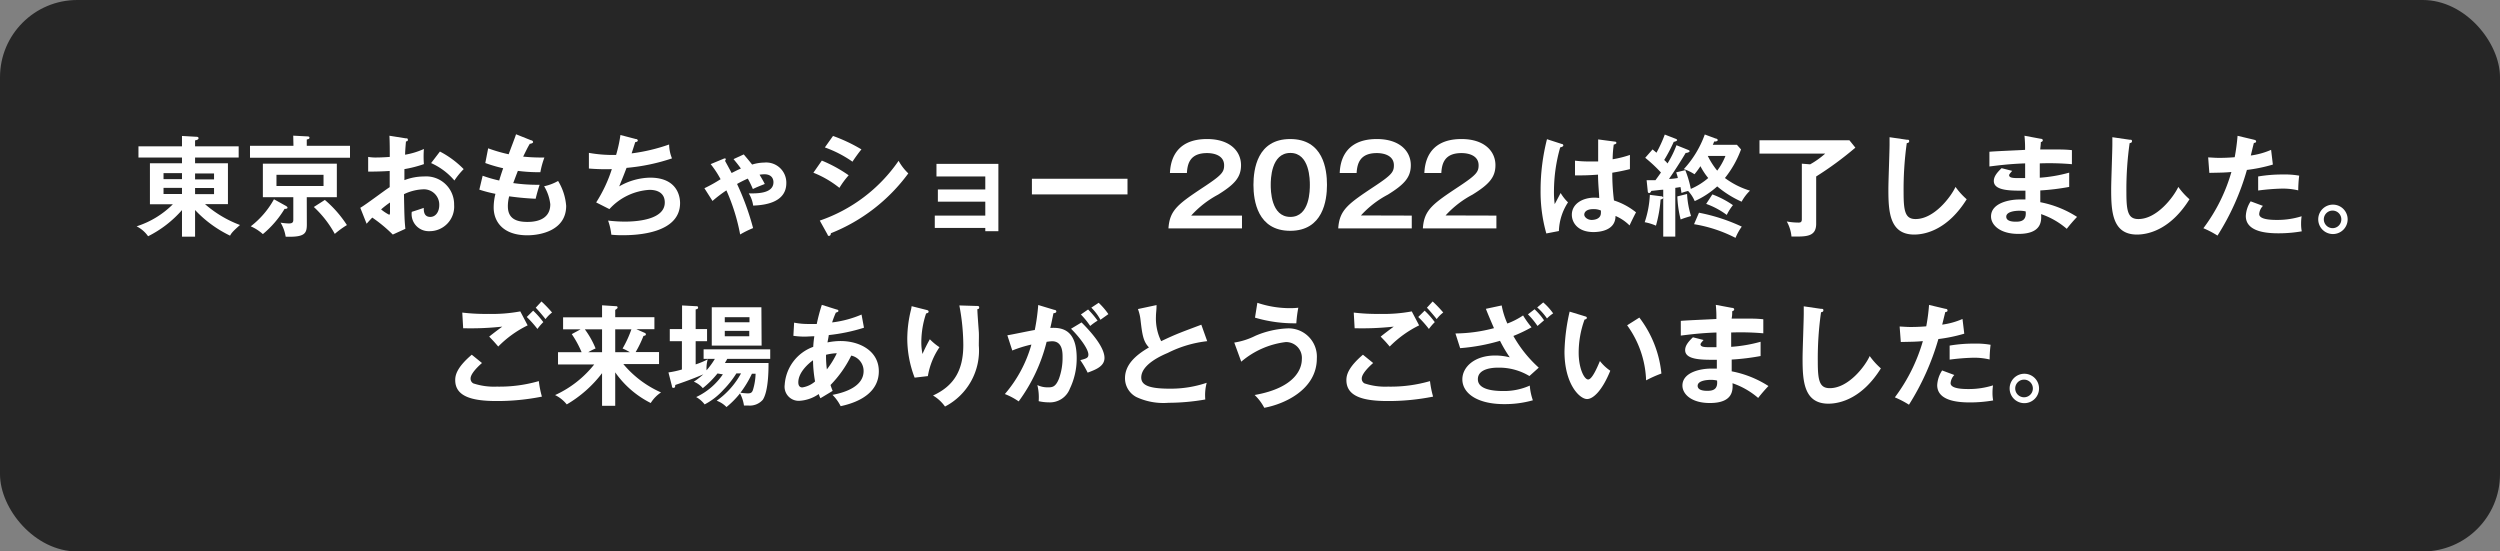 <svg xmlns="http://www.w3.org/2000/svg" width="340" height="75" viewBox="0 0 340 75">
  <rect x="0" y="0" width="340" height="75" fill="#808080" stroke="none"/>
  <defs>
    <style>
      .cls-1 {
        opacity: 0.7;
      }

      .cls-2 {
        fill: #fff;
      }
    </style>
  </defs>
  <g id="レイヤー_2" data-name="レイヤー 2">
    <g id="レイヤー_3" data-name="レイヤー 3">
      <g>
        <g class="cls-1">
          <rect width="340" height="75" rx="10.51"/>
        </g>
        <g>
          <path class="cls-2" d="M26.53,32.19H24.75V28.57a15.11,15.11,0,0,1-4.61,3.56,4.22,4.22,0,0,0-1.56-1.35,12.23,12.23,0,0,0,4.93-3H20.39V22.2h4.36v-.78H18.83V19.9h5.92V18.49l1.92.11c.1,0,.33,0,.33.19s-.23.26-.47.3v.81h5.93v1.52H26.53v.78H31v5.56H27.88a15.46,15.46,0,0,0,4.76,2.84c-1,.88-1.18,1.12-1.35,1.45a16,16,0,0,1-4.76-3.49Zm-1.78-8.64H22.24v.81h2.51Zm0,2H22.24v.83h2.51Zm1.78-1.15h2.58v-.81H26.53Zm0,2h2.58v-.83H26.53Z"/>
          <path class="cls-2" d="M39.88,18.45l1.91.1c.08,0,.3,0,.3.17s-.17.21-.37.25v.86H47.6v1.62H34V19.83h5.91Zm-1,9.55c.12.08.22.14.22.26s-.25.16-.4.15a13.52,13.52,0,0,1-2.95,3.43,6.12,6.12,0,0,0-1.65-1.06,11.86,11.86,0,0,0,3.16-3.68Zm2.85,2.51c0,1.24-.27,1.77-2.88,1.68a5.21,5.21,0,0,0-.69-1.91,7.66,7.66,0,0,0,1.13.11c.49,0,.6-.17.6-.51V26.82H35.75V22.26H45.81v4.56H41.72ZM37.6,23.77V25.3H44V23.77Zm6.58,3.42a15.52,15.52,0,0,1,3,3.42,12.26,12.26,0,0,0-1.65,1.2,14.34,14.34,0,0,0-2.85-3.66Z"/>
          <path class="cls-2" d="M55.16,18.81c.2,0,.31,0,.31.21s-.16.19-.26.22c-.09,1-.11,1.5-.12,1.8a10.21,10.21,0,0,0,2.56-.78,13.42,13.42,0,0,0,0,2.06A16.41,16.41,0,0,1,55,23c0,.24,0,1.27,0,1.5A7.41,7.41,0,0,1,57.67,24a3.8,3.8,0,0,1,4.09,3.85,3.34,3.34,0,0,1-3.38,3.59A2.32,2.32,0,0,1,56,28.81c.29-.09,1.26-.4,1.63-.54,0,.41,0,1.23.89,1.23.75,0,1.22-.72,1.22-1.6a2.09,2.09,0,0,0-2.24-2.15,6.53,6.53,0,0,0-2.56.66c.06,3.12.07,3.47.19,4.71l-1.71.78a20.24,20.24,0,0,0-2.79-2.31c-.31.32-.47.5-.77.84L49,28.26c.69-.38,3.42-2.45,4-2.81,0-.73,0-1.47,0-2.2-1,.07-2.12.09-2.93.09v-2a6.12,6.12,0,0,0,1.15.08c.66,0,1.56-.06,1.79-.08,0-.69,0-2.13-.05-2.88Zm-3.33,9.67a5.86,5.86,0,0,0,1.09.72c.11,0,.12-.18.12-.33V27.54A12.05,12.05,0,0,0,51.83,28.48Zm8-7.87A12.77,12.77,0,0,1,63.06,23a9.74,9.74,0,0,0-1.26,1.55,8.89,8.89,0,0,0-3.17-2.37Z"/>
          <path class="cls-2" d="M72.23,19.08c.14,0,.27.12.27.25s-.27.21-.45.23c-.3.52-.3.52-.9,1.74,1,.1,1.85.12,2.1.12s.57,0,.79,0a11.23,11.23,0,0,0-.55,2,22.27,22.27,0,0,1-3.06-.18c-.25.64-.55,1.45-.63,1.66a23.42,23.42,0,0,0,3.59.23c-.27.79-.5,1.71-.54,1.9-1.61-.07-2.79-.22-3.6-.33a5.11,5.11,0,0,0-.18,1.35c0,1.65,1.09,2.13,2.64,2.13.58,0,3.13,0,3.13-2.4A6,6,0,0,0,74,25.33a6.57,6.57,0,0,0,1.9-.72A7.61,7.61,0,0,1,77,28c0,3.3-3.41,4-5.28,4-3.35,0-4.58-1.9-4.58-3.78a7.64,7.64,0,0,1,.24-1.86,17.59,17.59,0,0,1-2.19-.57l.45-1.89a18,18,0,0,0,2.25.65c.08-.27.23-.77.54-1.67A19,19,0,0,1,66,22.17l.39-2a20.42,20.42,0,0,0,2.79.81c.15-.44.89-2.33,1-2.72Z"/>
          <path class="cls-2" d="M86.44,18.9c.19,0,.3.1.3.22s-.18.2-.35.21c-.07.24-.42,1.32-.49,1.53A24.47,24.47,0,0,0,91,19.65a5.2,5.2,0,0,0,.39,1.89,26.46,26.46,0,0,1-6.18,1.29c-.08.21-.35.94-1,2.52a8.68,8.68,0,0,1,4.2-1.19c3.84,0,4.08,2.76,4.08,3.45,0,4.16-5.94,4.38-7.77,4.38a14.5,14.5,0,0,1-1.58-.07A8.1,8.1,0,0,0,82.7,30a20.63,20.63,0,0,0,2.27.14c1.93,0,5.44-.35,5.44-2.6,0-1.23-.9-1.72-2.08-1.72a8,8,0,0,0-5.45,2.62l-1.8-.91A19.28,19.28,0,0,0,83.21,23a27.2,27.2,0,0,1-3.12-.08V20.79a18.51,18.51,0,0,0,3.7.28,18.4,18.4,0,0,0,.59-2.71Z"/>
          <path class="cls-2" d="M101.15,21c.5.59.71.84,1.14,1.38a5.84,5.84,0,0,1,1.65-.27,2.74,2.74,0,0,1,3,2.79c0,2.52-2.65,3-4.51,3.06a4.24,4.24,0,0,0-.6-1.66c.87,0,3.36.12,3.36-1.52,0-.22-.06-1.08-1.24-1.08a5.14,5.14,0,0,0-.65.06c.34.57.53.9.71,1.26-.72.29-1.07.42-1.62.69a13.51,13.51,0,0,0-.69-1.42,15.13,15.13,0,0,0-1.46.73,35.61,35.61,0,0,1,2.18,6,13.46,13.46,0,0,0-1.76.87,26.63,26.63,0,0,0-1.87-6,18.47,18.47,0,0,0-1.89,1.44l-1.1-1.73A19.43,19.43,0,0,0,98,24.37a13.22,13.22,0,0,0-1.35-2.05l1.66-.69a1.1,1.1,0,0,1,.27-.09c.11,0,.12.07.12.12s0,.1-.1.21c.09.16.58,1.05.9,1.66.84-.43.85-.43,1.26-.61-.33-.48-.81-1.05-1-1.28Z"/>
          <path class="cls-2" d="M111.77,21.84a18.76,18.76,0,0,1,3.65,2,11.36,11.36,0,0,0-1.26,1.71,13.68,13.68,0,0,0-3.54-2.06ZM111.49,30a21.45,21.45,0,0,0,10.72-8.13,7,7,0,0,0,1.32,1.71A24.08,24.08,0,0,1,113,31.72c0,.15-.07.36-.25.36s-.15-.07-.22-.21Zm1.8-11.51a21.82,21.82,0,0,1,3.87,1.83c-.3.33-1,1.31-1.22,1.67a15.78,15.78,0,0,0-3.76-1.94Z"/>
          <path class="cls-2" d="M127.13,31V29.32H134V27.43h-6.45V25.77H134V24h-6.64V22.29h8.42v9.15H134V31Z"/>
          <path class="cls-2" d="M153.34,24.31v2.13h-13V24.31Z"/>
          <path class="cls-2" d="M168.91,29.32v1.74h-10c.17-2.55,1.35-3.34,5.06-5.8,2.2-1.47,2.51-1.88,2.51-2.78,0-1.26-1.22-1.66-2.32-1.66-2.25,0-2.67,1.35-2.74,2.71h-2.31c.06-1,.28-4.62,5.05-4.62,3.06,0,4.62,1.61,4.62,3.56,0,1.68-.93,2.64-3.12,4A13.4,13.4,0,0,0,162,29.32Z"/>
          <path class="cls-2" d="M180.47,25.15c0,2.12-.55,6.24-5,6.24s-5-4.11-5-6.24.51-6.24,5-6.24S180.47,23,180.47,25.15Zm-7.65,0c0,.65,0,4.35,2.67,4.35s2.65-3.7,2.65-4.35,0-4.35-2.65-4.35S172.82,24.45,172.82,25.15Z"/>
          <path class="cls-2" d="M192,29.32v1.74H182c.17-2.55,1.35-3.34,5.05-5.8,2.21-1.47,2.52-1.88,2.52-2.78,0-1.26-1.23-1.66-2.32-1.66-2.25,0-2.67,1.35-2.75,2.71h-2.3c.05-1,.28-4.62,5.05-4.62,3.06,0,4.62,1.61,4.62,3.56,0,1.68-.93,2.64-3.12,4a13.23,13.23,0,0,0-3.66,2.83Z"/>
          <path class="cls-2" d="M203.51,29.32v1.74h-10c.17-2.55,1.35-3.34,5.06-5.8,2.2-1.47,2.52-1.88,2.52-2.78,0-1.26-1.23-1.66-2.33-1.66-2.25,0-2.67,1.35-2.74,2.71h-2.31c.06-1,.28-4.62,5.05-4.62,3.06,0,4.62,1.61,4.62,3.56,0,1.68-.93,2.64-3.12,4a13.4,13.4,0,0,0-3.66,2.83Z"/>
          <path class="cls-2" d="M212.43,19.59c.12,0,.18.1.18.21s-.22.21-.42.24a21.77,21.77,0,0,0-.85,5.95,12,12,0,0,0,.1,1.77c.14-.24.69-1.3.81-1.51a6.06,6.06,0,0,0,1,1.27,7.53,7.53,0,0,0-1.24,3.9l-1.71.33a20.77,20.77,0,0,1-.78-5.92,28.2,28.2,0,0,1,.87-6.9Zm7.19-.33c.16,0,.21.1.21.19s-.21.2-.36.21a15.28,15.28,0,0,0-.15,2,14.31,14.31,0,0,0,2.35-.59V23c-1.21.3-2,.42-2.4.49a29.63,29.63,0,0,0,.23,3.77,9.32,9.32,0,0,1,3,1.62c-.22.39-.78,1.54-.88,1.78a6.17,6.17,0,0,0-1.91-1.29c0,2.06-2.31,2.19-3,2.19-2.17,0-2.94-1.33-2.94-2.35,0-1.5,1.47-2.33,3.09-2.33a4.87,4.87,0,0,1,.63.05c0-.59-.15-1.86-.16-3.18-.92.07-1.68.1-2.13.1s-.72,0-1,0v-2a15.35,15.35,0,0,0,1.86.11c.62,0,1,0,1.29,0,0-.13,0-2.62,0-3Zm-2.94,9.18c-.93,0-1.22.42-1.22.75s.44.72,1,.72c.11,0,1.26,0,1.26-.95a2,2,0,0,0,0-.33A2.43,2.43,0,0,0,216.68,28.44Z"/>
          <path class="cls-2" d="M233.33,18.84c.12,0,.28.09.28.22s-.25.21-.48.18a4.3,4.3,0,0,1-.19.45h3.28l.56.63a13.78,13.78,0,0,1-2.19,3.89A11,11,0,0,0,238,25.93a6.09,6.09,0,0,0-1.14,1.5,13.93,13.93,0,0,1-3.32-2.08,11.78,11.78,0,0,1-3.06,2,4.62,4.62,0,0,0-.9-1.38,7.65,7.65,0,0,0-.9.27c-.07-.48-.1-.62-.13-.8l-.71.11v6.63H226.2V26.91c-.06.15-.21.19-.36.22a17.85,17.85,0,0,1-.63,3.56,7,7,0,0,0-1.53-.47,13.57,13.57,0,0,0,.7-3.72l1.42.18c.22,0,.33.05.4.2V25.8c-.27,0-1.39.15-1.61.16-.07.12-.14.29-.31.29s-.18-.17-.19-.3l-.15-1.44c.36,0,.65,0,1.2,0,.54-.74.6-.83.75-1.05a20.62,20.62,0,0,0-2.14-2l1-1.14.53.45a18.29,18.29,0,0,0,1.13-2.47l1.39.54c.17.06.29.12.29.22s-.29.21-.46.23a21.29,21.29,0,0,1-1.3,2.47,2.79,2.79,0,0,1,.45.47A13.74,13.74,0,0,0,228,19.75l1.47.59c.15.06.32.12.32.22s-.23.23-.54.24c-.48.84-1.77,2.85-2.27,3.53.18,0,.48,0,1.2-.12,0-.15-.18-.65-.22-.77l1.24-.3a14.13,14.13,0,0,1,.75,2.55,9.07,9.07,0,0,0,2.37-1.48,8.69,8.69,0,0,1-1.06-1.61,11.28,11.28,0,0,1-.81,1.1A6,6,0,0,0,229,23a13.87,13.87,0,0,0,2.85-4.71Zm-3.89,7.54a12.16,12.16,0,0,0,.54,3c-.19.06-1,.29-1.41.47a14.49,14.49,0,0,1-.45-3.14Zm1.62,2.55a24.65,24.65,0,0,1,5.82,1.89,7.45,7.45,0,0,0-.85,1.53,19,19,0,0,0-5.64-1.86Zm1.82-2.49a12.34,12.34,0,0,1,2.8,1.46,6.76,6.76,0,0,0-.84,1.33,10.69,10.69,0,0,0-2.8-1.5Zm-.62-5.23a10.53,10.53,0,0,0,1.28,2,8.57,8.57,0,0,0,1.12-2Z"/>
          <path class="cls-2" d="M251.52,19.08l.81,1A45.4,45.4,0,0,1,247,24v6.43c0,1.53-1,1.74-2.55,1.74-.36,0-.58,0-.81,0a5.09,5.09,0,0,0-.64-2.05,8.69,8.69,0,0,0,1.57.15c.23,0,.48,0,.48-.45V22.26l1.13.09a11.78,11.78,0,0,0,2.05-1.46h-8.94V19.08Z"/>
          <path class="cls-2" d="M259.31,19c.24,0,.34,0,.34.21s-.21.23-.33.26a45.65,45.65,0,0,0-.43,6.73c0,2.58.24,3.59,1.63,3.59,2.55,0,4.82-3.05,5.43-4.37a9.73,9.73,0,0,0,1.52,1.68c-2.45,3.93-5.37,4.8-7.14,4.8-3.41,0-3.51-3.24-3.51-6.24,0-.94.16-5.11.16-6,0-.61,0-.72,0-1Z"/>
          <path class="cls-2" d="M277.52,18.87c.15,0,.3.06.3.21s-.17.22-.27.25c0,.35-.05.6-.08,1,.39,0,1,0,2.06,0,.85,0,1.38,0,2.25.09v1.91a35.77,35.77,0,0,0-4.37-.11v1.95a20.27,20.27,0,0,0,4-.69v1.94a31.49,31.49,0,0,1-3.93.48c0,.25,0,1.38,0,1.6a14.17,14.17,0,0,1,5,2,20.38,20.38,0,0,0-1.4,1.62,10.58,10.58,0,0,0-3.49-2c.06.93.09,2.69-3.08,2.69-2.61,0-3.73-1.28-3.73-2.37,0-1.88,2.62-2.31,3.84-2.31l.84,0c0-.08,0-1.07,0-1.2-1.75,0-4.3.09-4.3-1.31,0-.51.27-1,1.06-1.75l1.44.37c-.16.18-.42.47-.42.57,0,.39.56.41,1.31.41.34,0,.57,0,.87,0,0-.31,0-1.71,0-2-2.11.07-3.63.27-4.86.42v-2c.77-.08,4.16-.21,4.85-.26a17.14,17.14,0,0,0-.08-1.92Zm-2.88,9.79c-.48,0-1.79.09-1.79.81s1.14.68,1.37.68c.91,0,1.38-.36,1.27-1.4A3.67,3.67,0,0,0,274.64,28.66Z"/>
          <path class="cls-2" d="M289.61,19c.24,0,.34,0,.34.21s-.21.23-.32.26a44.6,44.6,0,0,0-.44,6.73c0,2.58.24,3.59,1.63,3.59,2.55,0,4.82-3.05,5.43-4.37a9.73,9.73,0,0,0,1.52,1.68c-2.45,3.93-5.37,4.8-7.14,4.8-3.41,0-3.51-3.24-3.51-6.24,0-.94.16-5.11.16-6,0-.61,0-.72,0-1Z"/>
          <path class="cls-2" d="M306.54,19c.21.05.29.11.29.21s0,.2-.3.23c-.08.27-.36,1.47-.42,1.71a10.48,10.48,0,0,0,2.76-.77l.24,2a21.4,21.4,0,0,1-3.53.73,33.78,33.78,0,0,1-4,8.93,12.65,12.65,0,0,0-1.92-1,23.42,23.42,0,0,0,3.81-7.65c-.91.09-1.56.09-3,.12l-.16-2.1c.37,0,.84.06,1.47.06.28,0,1.12,0,2.14-.09a28.4,28.4,0,0,0,.39-2.91Zm1.22,9a1.79,1.79,0,0,0-.51,1.11c0,.8,1.83.8,2.52.8a10.91,10.91,0,0,0,3.25-.5,6.67,6.67,0,0,0-.07,1,5.21,5.21,0,0,0,.09,1.05,18.56,18.56,0,0,1-3.14.27c-1.41,0-4.47-.12-4.47-2.35a4,4,0,0,1,.66-2Zm-.65-4a19.79,19.79,0,0,1,3.36-.27,11.34,11.34,0,0,1,2.22.16,16.61,16.61,0,0,0-.13,2,9.23,9.23,0,0,0-2.21-.24,29.89,29.89,0,0,0-3.24.26Z"/>
          <path class="cls-2" d="M319.28,29.83a2,2,0,1,1-2-2A2,2,0,0,1,319.28,29.83Zm-3.24,0a1.2,1.2,0,0,0,1.2,1.2,1.19,1.19,0,0,0,1.18-1.2,1.19,1.19,0,1,0-2.38,0Z"/>
          <path class="cls-2" d="M65.55,49.37c-.22.19-1.55,1.35-1.55,2.1a.72.72,0,0,0,.37.67,8.93,8.93,0,0,0,3.2.44,19.25,19.25,0,0,0,5.71-.75,13.13,13.13,0,0,0,.42,2.11,30.86,30.86,0,0,1-6.16.6c-3.38,0-5.63-.63-5.63-2.85,0-.67.22-1.72,2.25-3.45Zm6.21-5.12a14.57,14.57,0,0,0-4,2.88c-.59-.69-.66-.76-1.23-1.35.52-.42,1.17-.91,1.78-1.36a39.72,39.72,0,0,1-5.32.22l-.12-2.13a26.16,26.16,0,0,0,3.55.18,20.71,20.71,0,0,0,4.34-.34Zm.75-2a11.26,11.26,0,0,1,1.38,1.56,7.34,7.34,0,0,0-.8.93,14.43,14.43,0,0,0-1.45-1.63ZM73.64,41a17,17,0,0,1,1.44,1.5,4.47,4.47,0,0,0-.89.9c-.37-.47-1-1.22-1.33-1.55Z"/>
          <path class="cls-2" d="M83.67,55.19H81.88V50.75A16.5,16.5,0,0,1,77.08,55a4.65,4.65,0,0,0-1.59-1.27,14.41,14.41,0,0,0,5.32-4.16H75.89V47.9H79.1a13.79,13.79,0,0,0-1.34-2.46l1.2-.65H76.58V43.16h5.3V41.52l1.85.12c.12,0,.26,0,.26.2a.17.17,0,0,1-.09.13.76.76,0,0,1-.23.17v1H89v1.63H86.54l1.14.5a.23.23,0,0,1,.16.19c0,.17-.13.18-.33.23a15,15,0,0,1-1.06,2.19h3.18v1.63H84.77a14.11,14.11,0,0,0,5.13,3.86,4.69,4.69,0,0,0-1.4,1.44,13,13,0,0,1-4.83-4.17ZM81.88,47.9V44.79H79.54A11.87,11.87,0,0,1,81,47.39a8.18,8.18,0,0,0-1,.51Zm1.79-3.11V47.9h2c-.22-.12-.6-.35-1-.5a14.84,14.84,0,0,0,1.2-2.61Z"/>
          <path class="cls-2" d="M97.58,50.79a12.77,12.77,0,0,1-2,2,3.14,3.14,0,0,0-1.22-.88,9.9,9.9,0,0,0,1.29-1c-1.88.81-3.58,1.36-3.82,1.45,0,.2,0,.39-.24.39s-.18-.19-.23-.34l-.45-1.76a12.55,12.55,0,0,0,1.83-.4V46.4H91.09V44.75h1.67V41.54l1.85.1c.18,0,.33,0,.33.18s-.07.18-.33.27v2.66h1.55V46.4H94.61v3.16a10.48,10.48,0,0,0,1.64-.69,4.51,4.51,0,0,0-.16,1.49,10.42,10.42,0,0,0,1.13-1.55H95.69v-1.3h9.06v1.3H98.9c-.09.2-.17.3-.31.56h5.93c0,.87,0,3.82-.78,5a2.35,2.35,0,0,1-2,.78c-.2,0-.33,0-.56,0a5.09,5.09,0,0,0-.54-1.65,12,12,0,0,1-1.84,1.86,3.47,3.47,0,0,0-1.33-.86,11,11,0,0,0,3.31-3.72h-.63A13.11,13.11,0,0,1,98.4,53a9.05,9.05,0,0,1-2.57,2,3.73,3.73,0,0,0-1.15-1,9,9,0,0,0,3.63-3.09Zm6-3.79H96.8V41.79h6.75Zm-1.65-3.17v-.69H98.57v.69ZM98.57,45v.73h3.33V45Zm3.69,5.83a14.32,14.32,0,0,1-1.56,2.58,8.63,8.63,0,0,0,1,.09c.4,0,.6-.09.73-.57a8.21,8.21,0,0,0,.33-2.1Z"/>
          <path class="cls-2" d="M108,43.88a9.86,9.86,0,0,0,2.08.18c.1,0,.53,0,1,0a23.33,23.33,0,0,1,.69-2.6l2,.63c.12,0,.26.09.26.2s-.2.19-.35.22a12,12,0,0,0-.51,1.34,14.57,14.57,0,0,0,4-1.07l.33,1.79a24.31,24.31,0,0,1-4.79,1c0,.15-.15.84-.17,1a9,9,0,0,1,1.78-.19c2.56,0,5.2,1.32,5.2,4.11,0,2.64-2.23,4.12-5.19,4.75a6,6,0,0,0-1.11-1.54c1.89-.35,4.23-1.22,4.23-3.24a2.14,2.14,0,0,0-1.68-2.1,15.33,15.33,0,0,1-2.82,4c.12.38.2.57.29.8l-1.66,1a3.38,3.38,0,0,1-.23-.57,5.11,5.11,0,0,1-2.63.92,1.92,1.92,0,0,1-2-2.19,5.89,5.89,0,0,1,3.88-5.15,13.78,13.78,0,0,1,.15-1.44c-.25,0-1.06.05-1.26.05a10.63,10.63,0,0,1-1.59-.11ZM110.57,49c-.45.31-2,1.56-2,3,0,.3.09.69.55.69a3.48,3.48,0,0,0,1.73-.81A17.56,17.56,0,0,1,110.57,49Zm1.89,1.23a11.8,11.8,0,0,0,1.35-2.19,6.84,6.84,0,0,0-1.47.21A14.14,14.14,0,0,0,112.46,50.27Z"/>
          <path class="cls-2" d="M125.88,42.12c.25.06.41.09.41.26s-.2.22-.34.25a12.38,12.38,0,0,0-.65,3.89,7.86,7.86,0,0,0,.16,1.62,20,20,0,0,1,1-2,7.61,7.61,0,0,0,1.31,1.08,9.82,9.82,0,0,0-1.58,3.93l-1.8.21a14.89,14.89,0,0,1-1-5.37,16.53,16.53,0,0,1,.48-3.76,3.67,3.67,0,0,0,.11-.59Zm6.93-.51c.23,0,.36,0,.36.21s-.15.2-.25.23c0,.49.17,2.65.2,3.1s0,1.1,0,1.85a8.57,8.57,0,0,1-4.6,8.29,5.29,5.29,0,0,0-1.63-1.5c2.9-1.33,4.12-3.49,4.12-6.87a29.14,29.14,0,0,0-.54-5.38Z"/>
          <path class="cls-2" d="M143.38,42.14c.16,0,.28.09.28.21s-.07.22-.39.25c-.14.65-.28,1.4-.43,2,1.72-.11,3.59.33,3.59,4.12a9.45,9.45,0,0,1-.93,4.14,2.9,2.9,0,0,1-2.87,1.86,6.13,6.13,0,0,1-1.37-.16,7,7,0,0,0-.18-2.19,3.22,3.22,0,0,0,1.37.31c.64,0,1.09,0,1.57-1.18a8.33,8.33,0,0,0,.49-2.93c0-.63,0-2.16-1.43-2.16a6.53,6.53,0,0,0-.74.08,23.06,23.06,0,0,1-3.8,8.1,8.9,8.9,0,0,0-1.88-1,17.59,17.59,0,0,0,3.61-6.73,16.16,16.16,0,0,0-2.6.81L137,45.6c.6-.09,3.19-.64,3.73-.72a27.79,27.79,0,0,0,.47-3.4Zm3.71,1.71c1,1,3.12,3.24,3.12,4.83,0,1.18-1.29,1.62-2.29,2a12.37,12.37,0,0,0-1-1.7c.83-.22,1.1-.3,1.1-.76,0-.78-1.25-2.42-2.36-3.51Zm.89-1.76a11.69,11.69,0,0,1,1.29,1.52,7.71,7.71,0,0,0-1,.72A11.45,11.45,0,0,0,147,42.77Zm1.44-.91a9.53,9.53,0,0,1,1.32,1.54l-1.08.77a7,7,0,0,0-1.24-1.65Z"/>
          <path class="cls-2" d="M164.18,46.4A15.78,15.78,0,0,0,158.81,48c-.73.31-3.6,1.53-3.6,3.34,0,1.1,1.18,1.52,3.9,1.52a15.28,15.28,0,0,0,5-.8,6.62,6.62,0,0,0-.19,2.27,29.54,29.54,0,0,1-5,.45,8.69,8.69,0,0,1-4.37-.78A2.88,2.88,0,0,1,153,51.44c0-1.8,1.37-3.09,3.26-4.19-.8-.82-.92-1.81-1.15-3.75a6,6,0,0,0-.35-1.47l2.53-.54c0,.72-.08,1.07-.08,1.53a6.94,6.94,0,0,0,.71,3.38c2.08-1,2.79-1.23,5.46-2.24Z"/>
          <path class="cls-2" d="M167.86,46.59a9.74,9.74,0,0,0,2.89-.93,12.42,12.42,0,0,1,4.34-1,3.85,3.85,0,0,1,4,4.08c0,4.29-4.5,6.24-7.15,6.72a6.63,6.63,0,0,0-1.31-1.74c5.66-1,6.42-3.69,6.42-4.86a2.15,2.15,0,0,0-2.18-2.34,11.43,11.43,0,0,0-6.06,2.67ZM171,41.18a13.88,13.88,0,0,0,4.57.73,9.59,9.59,0,0,0,1-.06,16.83,16.83,0,0,0-.27,2.12,18.92,18.92,0,0,1-5.62-.77Z"/>
          <path class="cls-2" d="M186.75,49.37c-.22.19-1.55,1.35-1.55,2.1a.72.72,0,0,0,.37.67,8.93,8.93,0,0,0,3.2.44,19.19,19.19,0,0,0,5.71-.75,13.13,13.13,0,0,0,.42,2.11,30.86,30.86,0,0,1-6.16.6c-3.38,0-5.63-.63-5.63-2.85,0-.67.23-1.72,2.25-3.45ZM193,44.25a14.73,14.73,0,0,0-4,2.88c-.58-.69-.66-.76-1.23-1.35.52-.42,1.17-.91,1.78-1.36a39.72,39.72,0,0,1-5.32.22l-.12-2.13a26.23,26.23,0,0,0,3.56.18,20.67,20.67,0,0,0,4.33-.34Zm.75-2a11.26,11.26,0,0,1,1.38,1.56,7.34,7.34,0,0,0-.8.93,13.51,13.51,0,0,0-1.45-1.63ZM194.84,41a17,17,0,0,1,1.44,1.5,4.47,4.47,0,0,0-.89.9c-.37-.47-1-1.22-1.33-1.55Z"/>
          <path class="cls-2" d="M204.23,41.54A10.7,10.7,0,0,0,205,44a10.25,10.25,0,0,0,2.14-1.1,12.08,12.08,0,0,0,1.15,1.61,19.89,19.89,0,0,1-2.47,1.18A17,17,0,0,0,209.27,50L208,51.14A8,8,0,0,0,203.75,50c-.39,0-2.76,0-2.76,1.57,0,1.26,1.64,1.61,3.48,1.61a8.57,8.57,0,0,0,3.58-.74,7.79,7.79,0,0,0,.42,2,14,14,0,0,1-3.91.52c-3.69,0-5.68-1.5-5.68-3.37,0-1.67,1.65-3.24,4.45-3.24a8,8,0,0,1,2,.25A19.05,19.05,0,0,1,204,46.35a26.24,26.24,0,0,1-5.42,1l-.64-2a20.89,20.89,0,0,0,5.24-.72c-.61-1.41-.88-2.06-1.1-2.63Zm4.47.52a8.66,8.66,0,0,1,1.29,1.5l-.89.77a10.62,10.62,0,0,0-1.3-1.58Zm1.18-.93a8.24,8.24,0,0,1,1.35,1.49,5.06,5.06,0,0,0-.84.69,8,8,0,0,0-1.33-1.5Z"/>
          <path class="cls-2" d="M215.5,43c.24.07.31.1.31.24s-.21.21-.31.22a13.17,13.17,0,0,0-.8,4.52c0,2.11.75,3.63,1.29,3.63s1.25-1.67,1.6-2.51A6.12,6.12,0,0,0,219,50.42c-1.11,2.73-2.34,3.85-3.16,3.85-1,0-3.07-2-3.07-6.46a26.67,26.67,0,0,1,.7-5.43Zm7.45.19a14.89,14.89,0,0,1,3,7.61,16.09,16.09,0,0,0-2.08.93,13.49,13.49,0,0,0-2.58-7.49Z"/>
          <path class="cls-2" d="M235.55,41.87c.15,0,.3.06.3.21s-.17.22-.27.25c0,.35,0,.6-.08,1,.39,0,1.05,0,2.06,0,.86,0,1.38,0,2.25.09v1.91a35.67,35.67,0,0,0-4.37-.11v1.95a20.15,20.15,0,0,0,4-.69v1.94a31.49,31.49,0,0,1-3.93.48c0,.25,0,1.38,0,1.6a14.19,14.19,0,0,1,5,2,20.38,20.38,0,0,0-1.4,1.62,10.58,10.58,0,0,0-3.49-2c.06.93.09,2.69-3.08,2.69-2.6,0-3.73-1.28-3.73-2.37,0-1.88,2.63-2.31,3.84-2.31l.84,0c0-.08,0-1.07,0-1.2-1.76,0-4.31.09-4.31-1.31,0-.51.27-1,1.06-1.75l1.45.37c-.17.18-.42.47-.42.57,0,.39.55.41,1.3.41.34,0,.57,0,.87,0,0-.31,0-1.71,0-2-2.11.07-3.63.27-4.85.42v-2c.76-.08,4.15-.21,4.84-.26a17.14,17.14,0,0,0-.08-1.92Zm-2.88,9.79c-.48,0-1.79.09-1.79.81s1.15.68,1.37.68c.92,0,1.38-.36,1.27-1.4A3.67,3.67,0,0,0,232.67,51.66Z"/>
          <path class="cls-2" d="M247.64,42c.24,0,.34,0,.34.21s-.21.23-.32.26a44.6,44.6,0,0,0-.44,6.73c0,2.58.24,3.59,1.63,3.59,2.55,0,4.82-3,5.43-4.37a9.73,9.73,0,0,0,1.52,1.68c-2.45,3.93-5.37,4.8-7.14,4.8-3.41,0-3.51-3.24-3.51-6.24,0-.94.16-5.11.16-6,0-.61,0-.72,0-1Z"/>
          <path class="cls-2" d="M264.58,42c.21,0,.28.11.28.21s0,.2-.3.23c-.07.27-.36,1.47-.42,1.71a10.23,10.23,0,0,0,2.76-.77l.24,2a21.45,21.45,0,0,1-3.52.73,34.49,34.49,0,0,1-4,8.93,13.16,13.16,0,0,0-1.92-1,23.63,23.63,0,0,0,3.81-7.65c-.92.09-1.56.09-3,.12l-.16-2.1c.38,0,.84.06,1.47.06.29,0,1.13,0,2.15-.09a25.3,25.3,0,0,0,.38-2.91Zm1.21,9a1.79,1.79,0,0,0-.51,1.11c0,.8,1.83.8,2.52.8a10.91,10.91,0,0,0,3.25-.5,6.67,6.67,0,0,0-.07,1,5.21,5.21,0,0,0,.09,1.05,18.56,18.56,0,0,1-3.14.27c-1.4,0-4.47-.12-4.47-2.35a4,4,0,0,1,.67-2Zm-.64-4a19.64,19.64,0,0,1,3.35-.27,11.34,11.34,0,0,1,2.22.16,16.61,16.61,0,0,0-.13,2,9.16,9.16,0,0,0-2.21-.24,29.65,29.65,0,0,0-3.23.26Z"/>
          <path class="cls-2" d="M277.31,52.83a2,2,0,1,1-2-2A2,2,0,0,1,277.31,52.83Zm-3.24,0a1.2,1.2,0,1,0,1.2-1.2A1.2,1.2,0,0,0,274.07,52.83Z"/>
        </g>
      </g>
    </g>
  </g>
</svg>
